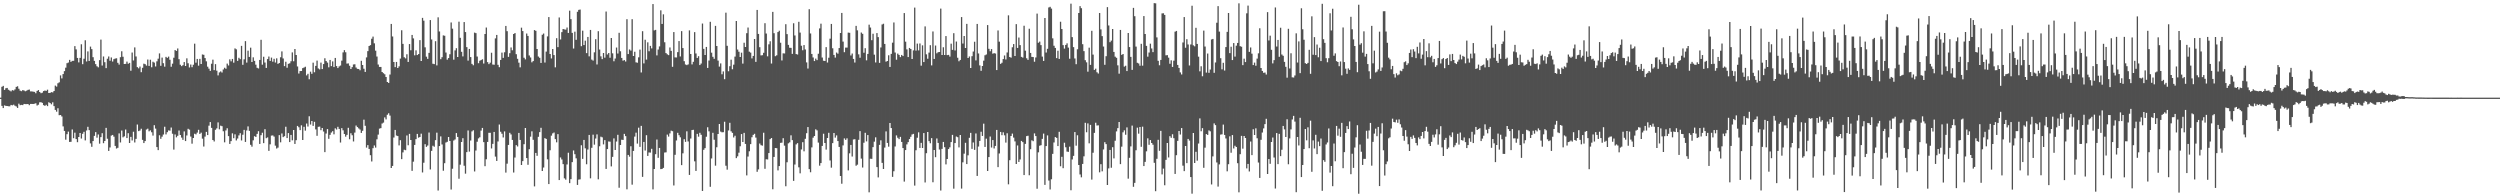 <svg xmlns="http://www.w3.org/2000/svg" width="1920" height="150"><path fill="#4f4f4f" d="M0 74.995h1v1H0zM1 66.655h1v14.674H1zM2 65.936h1v17.034H2zM3 69.065h1v11.891H3zM4 67.802h1v13.511H4zM5 67.536h1v13.857H5zM6 68.912h1v12.724H6zM7 69.548h1v12.108H7zM8 70.2h1v10.366H8zM9 69.205h1v11.71H9zM10 69.537h1v10.87H10zM11 68.635h1v12.573H11zM12 66.719h1v15.022H12zM13 66.232h1v16.654H13zM14 68.154h1v11.472H14zM15 69.651h1v11.135H15zM16 70.031h1v10.499H16zM17 69.147h1v11.616H17zM18 69.514h1v10.295H18zM19 70.111h1v9.847H19zM20 69.617h1v10.371H20zM21 69.038h1v10.81H21zM22 68.772h1v11.998H22zM23 70.205h1v9.604H23zM24 70.189h1v9.611H24zM25 70.409h1v9.442H25zM26 70.562h1v9.096H26zM27 71.647h1v7.638H27zM28 69.839h1v11.218H28zM29 69.193h1v11.257H29zM30 70.674h1v7.899H30zM31 71.576h1v6.919H31zM32 71.159h1v7.862H32zM33 69.914h1v10.847H33zM34 69.548h1v11.781H34zM35 69.804h1v10.7H35zM36 68.875h1v12.65H36zM37 71.402h1v7.13H37zM38 71.308h1v7.826H38zM39 70.747h1v9.359H39zM40 70.956h1v7.61H40zM41 69.884h1v11.646H41zM42 65.76h1v18.686H42zM43 66.52h1v19.224H43zM44 63.95h1v19.203H44zM45 63.256h1v25.242H45zM46 57.896h1v30.433H46zM47 60.189h1v29.245H47zM48 56.877h1v40.192H48zM49 54.625h1v45.935H49zM50 51.968h1v55.301H50zM51 48.548h1v54.523H51zM52 48.031h1v53.044H52zM53 45.998h1v62.992H53zM54 47.532h1v61.362H54zM55 46.738h1v52.694H55zM56 46.671h1v59.487H56zM57 35.433h1v66.445H57zM58 37.935h1v68.855H58zM59 44.497h1v64.731H59zM60 47.914h1v57.306H60zM61 44.444h1v57.677H61zM62 33.989h1v72.38H62zM63 49.283h1v53.484H63zM64 45.094h1v56.143H64zM65 30.949h1v76.862H65zM66 47.2h1v52.991H66zM67 39.491h1v57.883H67zM68 46.809h1v53.152H68zM69 35.797h1v74.358H69zM70 37.715h1v75.008H70zM71 43.952h1v64.369H71zM72 46.747h1v57.604H72zM73 49.267h1v52.188H73zM74 50.89h1v54.834H74zM75 51.718h1v51.561H75zM76 46.159h1v64.189H76zM77 30.405h1v74.932H77zM78 50.306h1v52.012H78zM79 43.35h1v66.615H79zM80 47.754h1v60.549H80zM81 52.334h1v45.857H81zM82 45.117h1v61.428H82zM83 43.364h1v72.536H83zM84 46.648h1v66.587H84zM85 44.147h1v59.982H85zM86 47.234h1v56.393H86zM87 45.406h1v59.547H87zM88 44.973h1v67.086H88zM89 44.737h1v69.35H89zM90 48.214h1v65.287H90zM91 49.633h1v52.824H91zM92 43.922h1v65.5H92zM93 39.361h1v60.897H93zM94 43.572h1v61.893H94zM95 49.159h1v55.521H95zM96 49.065h1v50.426H96zM97 47.294h1v58.739H97zM98 48.926h1v53.36H98zM99 48.296h1v61.524H99zM100 54.325h1v50.808H100zM101 40.37h1v67.519H101zM102 46.447h1v54.708H102zM103 36.378h1v73.053H103zM104 43.389h1v63.241H104zM105 51.574h1v44.086H105zM106 52.501h1v48.199H106zM107 51.109h1v49.137H107zM108 55.426h1v43.447H108zM109 52.096h1v55.322H109zM110 48.882h1v60.987H110zM111 49.322h1v59.002H111zM112 50.368h1v49.103H112zM113 45.724h1v53.078H113zM114 50.64h1v50.238H114zM115 45.895h1v54.207H115zM116 51.652h1v49.941H116zM117 47.388h1v56.729H117zM118 48.074h1v48.082H118zM119 51.025h1v47.761H119zM120 47.118h1v65.816H120zM121 45.058h1v70.22H121zM122 41.032h1v62.84H122zM123 50.542h1v56.079H123zM124 44.254h1v60.728H124zM125 48.562h1v54.736H125zM126 51.21h1v46.118H126zM127 43.673h1v59.57H127zM128 44.453h1v57.066H128zM129 43.494h1v56.644H129zM130 45.882h1v54.47H130zM131 51.231h1v46.715H131zM132 48.885h1v53.816H132zM133 44.325h1v70.579H133zM134 38.432h1v64.829H134zM135 39.125h1v66.351H135zM136 37.232h1v67.082H136zM137 45.442h1v54.832H137zM138 49.702h1v53.98H138zM139 50.793h1v54.873H139zM140 50.093h1v57.318H140zM141 47.692h1v53.248H141zM142 50.677h1v57.675H142zM143 44.813h1v59.201H143zM144 48.589h1v50.307H144zM145 51.819h1v47.755H145zM146 49.585h1v55.285H146zM147 51.595h1v58.762H147zM148 49.713h1v56.258H148zM149 33.543h1v69.146H149zM150 48.116h1v55.095H150zM151 45.275h1v56.541H151zM152 50.432h1v49.238H152zM153 45.227h1v57.622H153zM154 49.146h1v52.754H154zM155 41.814h1v64.658H155zM156 42.087h1v70.437H156zM157 44.57h1v60.323H157zM158 47.088h1v54.191H158zM159 51.221h1v52.534H159zM160 52.76h1v43.767H160zM161 54.401h1v39.348H161zM162 48.93h1v49.254H162zM163 45.85h1v61.655H163zM164 53.849h1v54.8H164zM165 49.237h1v50.446H165zM166 54.254h1v44.353H166zM167 57.884h1v36.118H167zM168 55.627h1v43.71H168zM169 54.842h1v41.657H169zM170 55.717h1v41.206H170zM171 53.357h1v47.441H171zM172 52.032h1v57.286H172zM173 52.771h1v47.418H173zM174 48.834h1v49.668H174zM175 50.29h1v54.239H175zM176 45.547h1v65.004H176zM177 47.097h1v61.289H177zM178 45.261h1v57.157H178zM179 48.152h1v57.961H179zM180 37.145h1v66.006H180zM181 37.905h1v69.954H181zM182 46.756h1v59.664H182zM183 44.373h1v59.602H183zM184 45.449h1v56.864H184zM185 35.202h1v72.66H185zM186 49.766h1v53.687H186zM187 45.57h1v54.147H187zM188 31.615h1v77.409H188zM189 48.054h1v52.138H189zM190 38.914h1v58.166H190zM191 43.739h1v56.759H191zM192 36.619h1v74.564H192zM193 47.621h1v65.015H193zM194 44.014h1v63.779H194zM195 46.74h1v57.867H195zM196 49.656h1v55.53H196zM197 52.05h1v50.753H197zM198 52.604h1v48.135H198zM199 46.035h1v64.482H199zM200 30.558h1v73.3H200zM201 49.647h1v52.303H201zM202 43.554h1v66.395H202zM203 48.038h1v51.186H203zM204 52.187h1v53.942H204zM205 45.36h1v60.181H205zM206 43.423h1v72.44H206zM207 46.788h1v64.065H207zM208 44.218h1v59.922H208zM209 47.356h1v56.656H209zM210 45.152h1v59.734H210zM211 48.022h1v63.852H211zM212 44.799h1v69.279H212zM213 49.045h1v64.335H213zM214 48.365h1v55.434H214zM215 43.957h1v65.363H215zM216 39.487h1v62.996H216zM217 44.916h1v60.378H217zM218 50.803h1v53.777H218zM219 47.39h1v49.959H219zM220 52.013h1v54.042H220zM221 49.022h1v53.152H221zM222 48.656h1v60.469H222zM223 47.07h1v56.535H223zM224 40.265h1v67.496H224zM225 47.044h1v52.792H225zM226 37.644h1v72.898H226zM227 42.261h1v65.42H227zM228 51.045h1v45.66H228zM229 56.463h1v41.277H229zM230 54.554h1v45.397H230zM231 54.506h1v41.751H231zM232 52.304h1v55.212H232zM233 51.858h1v45.523H233zM234 51.228h1v49.13H234zM235 57.896h1v36.986H235zM236 56.671h1v40.522H236zM237 60.894h1v28.421H237zM238 55.062h1v40.584H238zM239 56.667h1v36.251H239zM240 48.125h1v48.535H240zM241 55.49h1v38.043H241zM242 50.571h1v48.826H242zM243 46.529h1v57.743H243zM244 52.576h1v44.818H244zM245 53.302h1v43.914H245zM246 48.086h1v51.916H246zM247 53.032h1v45.274H247zM248 49.214h1v51.81H248zM249 44.76h1v72.074H249zM250 46.889h1v55.656H250zM251 48.061h1v51.08H251zM252 51.72h1v54.864H252zM253 46.028h1v57.537H253zM254 50.809h1v50.984H254zM255 47.157h1v53.626H255zM256 51.501h1v51.666H256zM257 44.483h1v54.06H257zM258 50.729h1v48.741H258zM259 52.277h1v45.081H259zM260 51.013h1v48.011H260zM261 50.356h1v59.098H261zM262 46.584h1v51.817H262zM263 40.237h1v59.865H263zM264 38.516h1v64.385H264zM265 40.121h1v64.823H265zM266 48.834h1v54.733H266zM267 48.708h1v49.455H267zM268 50.507h1v56.425H268zM269 53.011h1v49.345H269zM270 51.563h1v52.31H270zM271 49.484h1v59.181H271zM272 49.379h1v52.483H272zM273 51.851h1v44.555H273zM274 52.885h1v44.717H274zM275 52.991h1v45.633H275zM276 53.984h1v45.48H276zM277 46.674h1v55.429H277zM278 49.915h1v50.565H278zM279 52.764h1v39.128H279zM280 55.261h1v41.36H280zM281 44.092h1v69.245H281zM282 39.288h1v72.186H282zM283 35.31h1v79.066H283zM284 34.676h1v84.534H284zM285 29.723h1v94.283H285zM286 28.13h1v85.676H286zM287 33.254h1v78.466H287zM288 38.894h1v74.468H288zM289 43.414h1v63.612H289zM290 49.553h1v53.802H290zM291 51.414h1v47.343H291zM292 51.405h1v47.008H292zM293 55.291h1v39.563H293zM294 56.211h1v37.947H294zM295 57.026h1v33.154H295zM296 59.113h1v32.582H296zM297 62.965h1v25.127H297zM298 63.668h1v23.317H298zM299 57.266h1v31.499H299zM300 18.404h1v110.604H300zM301 28.006h1v99.437H301zM302 47.605h1v58.036H302zM303 51.553h1v48.233H303zM304 47.587h1v56.487H304zM305 52.201h1v52.31H305zM306 50.951h1v60.707H306zM307 44.998h1v62.683H307zM308 23.245h1v98.947H308zM309 33.687h1v83.339H309zM310 43.989h1v70.987H310zM311 44.829h1v70.522H311zM312 41.677h1v62.339H312zM313 47.559h1v63.983H313zM314 33.861h1v68.961H314zM315 38.599h1v68.92H315zM316 26.832h1v104.37H316zM317 29.512h1v94.665H317zM318 42.492h1v68.794H318zM319 38.679h1v68.169H319zM320 42.281h1v60.554H320zM321 41.512h1v64.209H321zM322 30.835h1v74.401H322zM323 46.861h1v55.789H323zM324 13.726h1v118.73H324zM325 15.88h1v109.109H325zM326 36.344h1v74.42H326zM327 43.529h1v69.284H327zM328 45.195h1v66.562H328zM329 40.604h1v61.179H329zM330 15.408h1v114.724H330zM331 30.297h1v85.587H331zM332 48.946h1v62.992H332zM333 49.255h1v63.456H333zM334 31.631h1v75.99H334zM335 50.249h1v51.646H335zM336 13.305h1v133.021H336zM337 24.177h1v87.981H337zM338 45.47h1v59.261H338zM339 43.911h1v67.047H339zM340 27.171h1v103.937H340zM341 27.427h1v97.915H341zM342 40.334h1v69.114H342zM343 45.827h1v63.092H343zM344 44.584h1v60.629H344zM345 41.682h1v66.608H345zM346 17.242h1v128.311H346zM347 22.039h1v107.556H347zM348 45.836h1v62.067H348zM349 38.688h1v68.444H349zM350 37.026h1v65.163H350zM351 43.792h1v61.387H351zM352 16.658h1v120.593H352zM353 29.013h1v97.448H353zM354 39.777h1v69.295H354zM355 43.316h1v62.802H355zM356 16.949h1v110.311H356zM357 24.609h1v108.75H357zM358 36.218h1v80.607H358zM359 46.541h1v53.637H359zM360 37.585h1v78.835H360zM361 43.81h1v64.134H361zM362 49.065h1v51.872H362zM363 50.114h1v49.938H363zM364 25.024h1v106.67H364zM365 25.443h1v90.167H365zM366 43.419h1v65.429H366zM367 48.532h1v57.75H367zM368 46.669h1v58.737H368zM369 46.129h1v54.17H369zM370 45.541h1v52.728H370zM371 48.811h1v60.359H371zM372 26.109h1v101.543H372zM373 21.146h1v101.186H373zM374 47.701h1v61.314H374zM375 49.23h1v52.744H375zM376 48.136h1v53.859H376zM377 40.501h1v73.532H377zM378 49.551h1v60.959H378zM379 49.736h1v51.607H379zM380 29.485h1v90.794H380zM381 26.839h1v96.759H381zM382 49.789h1v58.856H382zM383 51.611h1v44.015H383zM384 46.053h1v55.136H384zM385 40.382h1v62.344H385zM386 44.428h1v61.126H386zM387 40.141h1v60.751H387zM388 19.906h1v112.641H388zM389 23.948h1v101.737H389zM390 43.675h1v67.615H390zM391 40.858h1v61.119H391zM392 36.477h1v66.795H392zM393 38.615h1v68.878H393zM394 26.115h1v106.409H394zM395 25.388h1v95.571H395zM396 41.608h1v69.847H396zM397 45.154h1v67.315H397zM398 48.145h1v53.964H398zM399 51.686h1v55.763H399zM400 21.254h1v105.454H400zM401 23.868h1v99.881H401zM402 44.353h1v66.402H402zM403 45.637h1v52.653H403zM404 25.751h1v95.658H404zM405 27.587h1v98.968H405zM406 42.577h1v72.003H406zM407 44.154h1v60.797H407zM408 47.868h1v53.008H408zM409 46.9h1v60.467H409zM410 23.078h1v120.078H410zM411 23.655h1v93.788H411zM412 37.635h1v82.01H412zM413 43.433h1v61.637H413zM414 44.378h1v57.116H414zM415 48.312h1v49.851H415zM416 26.669h1v104.64H416zM417 25.742h1v102.923H417zM418 48.038h1v58.071H418zM419 39.613h1v67.111H419zM420 27.94h1v94.427H420zM421 13.108h1v128.27H421zM422 41.489h1v73.909H422zM423 44.916h1v59.254H423zM424 37.642h1v64.822H424zM425 42.284h1v59.483H425zM426 51.718h1v55.113H426zM427 29.347h1v79.988H427zM428 36.193h1v66.832H428zM429 13.426h1v124.88H429zM430 30.313h1v90.643H430zM431 24.653h1v97.819H431zM432 22.277h1v103.795H432zM433 22.602h1v114.349H433zM434 22.769h1v115.2H434zM435 21.151h1v105.138H435zM436 25.278h1v92.021H436zM437 8.189h1v132.474H437zM438 14.676h1v122.911H438zM439 25.257h1v99.277H439zM440 37.273h1v78.27H440zM441 24.316h1v94.104H441zM442 30.556h1v91.03H442zM443 9.087h1v132.962H443zM444 7.581h1v130.368H444zM445 7.32h1v130.405H445zM446 35.493h1v76.088H446zM447 23.568h1v98.45H447zM448 34.595h1v72.877H448zM449 31.219h1v82.685H449zM450 40.784h1v85.354H450zM451 28.377h1v86.473H451zM452 43.259h1v60.382H452zM453 22.984h1v113.985H453zM454 45.76h1v67.762H454zM455 46.518h1v56.915H455zM456 40.169h1v70.948H456zM457 30.098h1v76.306H457zM458 49.507h1v53.733H458zM459 23.964h1v113.761H459zM460 38.045h1v74.287H460zM461 43.245h1v61.717H461zM462 45.406h1v60.05H462zM463 40.7h1v70.222H463zM464 44.279h1v63.362H464zM465 8.878h1v120.858H465zM466 41.83h1v72.639H466zM467 40.688h1v67.94H467zM468 44.334h1v64.475H468zM469 29.194h1v98.592H469zM470 40.984h1v79.494H470zM471 47.058h1v59.213H471zM472 44.936h1v70.254H472zM473 36.523h1v72.19H473zM474 41.137h1v62.392H474zM475 25.195h1v118.986H475zM476 39.397h1v71.948H476zM477 44.469h1v62.845H477zM478 46.6h1v60.852H478zM479 46.127h1v56.693H479zM480 47.246h1v57.285H480zM481 14.733h1v130.694H481zM482 41.508h1v77.457H482zM483 37.994h1v82.321H483zM484 38.862h1v73.491H484zM485 14.767h1v127.068H485zM486 42.995h1v72.914H486zM487 39.713h1v65.2H487zM488 47.891h1v53.976H488zM489 48.157h1v62.11H489zM490 44.012h1v54.056H490zM491 38.079h1v74.71H491zM492 55.637h1v41.035H492zM493 23.957h1v111.875H493zM494 48.715h1v60.266H494zM495 30.494h1v85.093H495zM496 45.753h1v58.068H496zM497 32.49h1v87.281H497zM498 39.363h1v77.734H498zM499 35.211h1v81.984H499zM500 37.164h1v77.102H500zM501 3.108h1v142.364H501zM502 23.33h1v106.484H502zM503 22.957h1v95.491H503zM504 42.542h1v64.621H504zM505 38.045h1v83.124H505zM506 35.616h1v77.974H506zM507 7.926h1v121.948H507zM508 18.402h1v111.337H508zM509 11.012h1v117.899H509zM510 32.478h1v84.662H510zM511 40.773h1v76.203H511zM512 41.748h1v61.623H512zM513 42.352h1v62.573H513zM514 36.443h1v65.997H514zM515 39.043h1v61.309H515zM516 51.327h1v49.426H516zM517 24.63h1v117.789H517zM518 44.106h1v74.784H518zM519 44.119h1v63.758H519zM520 40.018h1v61.955H520zM521 31.515h1v72.314H521zM522 43.378h1v62.117H522zM523 23.9h1v102.93H523zM524 36.916h1v80.847H524zM525 46.976h1v59.952H525zM526 49.528h1v59.407H526zM527 50.002h1v50.858H527zM528 49.473h1v59.197H528zM529 23.348h1v110.98H529zM530 41.473h1v64.912H530zM531 49.452h1v50.426H531zM532 47.449h1v52.236H532zM533 24.678h1v99.229H533zM534 41.039h1v90.22H534zM535 44.497h1v58.318H535zM536 43.185h1v61.765H536zM537 49.979h1v52.003H537zM538 48.786h1v54.74H538zM539 18.052h1v128.611H539zM540 37.534h1v77.537H540zM541 42.229h1v71.54H541zM542 36.063h1v68.97H542zM543 52.171h1v45.592H543zM544 46.479h1v54.385H544zM545 16.766h1v126.716H545zM546 40.459h1v81.25H546zM547 43.636h1v58.375H547zM548 45.145h1v62.147H548zM549 19.858h1v107.377H549zM550 35.335h1v77.784H550zM551 46.555h1v56.356H551zM552 51.157h1v44.074H552zM553 48.711h1v52.358H553zM554 57.035h1v44.571H554zM555 54.819h1v46.697H555zM556 60.821h1v32.676H556zM557 9.711h1v117.564H557zM558 35.161h1v95.162H558zM559 54.746h1v45.427H559zM560 50.858h1v43.431H560zM561 45.845h1v55.001H561zM562 53.201h1v48.828H562zM563 49.656h1v55.894H563zM564 43.485h1v60.748H564zM565 16.136h1v105.308H565zM566 38.024h1v82.062H566zM567 39.718h1v77.535H567zM568 43.778h1v68.542H568zM569 40.469h1v62.513H569zM570 48.859h1v60.199H570zM571 32.833h1v69.228H571zM572 36.111h1v74.443H572zM573 25.518h1v109.183H573zM574 21.156h1v99.073H574zM575 39.702h1v76.48H575zM576 40.4h1v70.284H576zM577 44.827h1v60.586H577zM578 42.947h1v60.632H578zM579 29.94h1v72.822H579zM580 47.504h1v58.153H580zM581 7.645h1v124.285H581zM582 26.04h1v104.054H582zM583 36.255h1v73.992H583zM584 42.526h1v69.011H584zM585 42.389h1v69.471H585zM586 40.544h1v61.389H586zM587 17.839h1v111.81H587zM588 25.745h1v96.564H588zM589 43.282h1v79.197H589zM590 34.055h1v83.516H590zM591 31.705h1v75.166H591zM592 48.791h1v57.205H592zM593 9.126h1v136.205H593zM594 25.495h1v95.024H594zM595 43.185h1v70.46H595zM596 42.483h1v71.344H596zM597 24.628h1v106.23H597zM598 23.595h1v103.957H598zM599 32.819h1v76.915H599zM600 46.461h1v63.09H600zM601 40.963h1v65.17H601zM602 41.057h1v70.794H602zM603 18.569h1v124.459H603zM604 26.2h1v98.418H604zM605 34.46h1v75.608H605zM606 36.683h1v72.639H606zM607 36.754h1v67.203H607zM608 41.368h1v66.265H608zM609 17.85h1v121.074H609zM610 27.258h1v99.098H610zM611 41.544h1v69.332H611zM612 41.874h1v68.059H612zM613 16.759h1v111.73H613zM614 25.028h1v108.098H614zM615 35.11h1v79.689H615zM616 38.599h1v70.613H616zM617 34.6h1v81.604H617zM618 37.971h1v68.606H618zM619 47.914h1v54.392H619zM620 52.625h1v44.942H620zM621 7.084h1v122.794H621zM622 25.713h1v106.592H622zM623 41.414h1v71.795H623zM624 44.156h1v61.559H624zM625 46.898h1v57.549H625zM626 45.019h1v54.298H626zM627 46.181h1v53.971H627zM628 41.286h1v68.24H628zM629 21.831h1v105.406H629zM630 18.198h1v107.04H630zM631 44.181h1v67.92H631zM632 46.655h1v56.061H632zM633 46.827h1v63.008H633zM634 36.223h1v78.666H634zM635 48.01h1v57.961H635zM636 44.334h1v57.679H636zM637 29.675h1v93.584H637zM638 18.395h1v110.389H638zM639 37.079h1v72.829H639zM640 42.167h1v59.977H640zM641 44.227h1v61.46H641zM642 40.32h1v63.685H642zM643 41.196h1v67.148H643zM644 36.903h1v75.944H644zM645 25.323h1v109.865H645zM646 9.933h1v131.151H646zM647 31.952h1v79.695H647zM648 40.089h1v66.214H648zM649 36.541h1v70.897H649zM650 36.566h1v69.663H650zM651 25.051h1v105.795H651zM652 25.166h1v92.57H652zM653 42.577h1v68.743H653zM654 41.125h1v79.087H654zM655 45.284h1v61.84H655zM656 48.006h1v58.897H656zM657 19.844h1v107.455H657zM658 23.312h1v103.154H658zM659 41.739h1v65.617H659zM660 44.36h1v56.365H660zM661 24.987h1v96.818H661zM662 25.939h1v102.728H662zM663 40.512h1v69.126H663zM664 37.019h1v64.994H664zM665 46.346h1v62.264H665zM666 41.416h1v62.3H666zM667 18.97h1v128.76H667zM668 21.142h1v100.762H668zM669 30.867h1v91.124H669zM670 25.916h1v87.077H670zM671 41.963h1v66.855H671zM672 47.96h1v57.528H672zM673 25.388h1v102.944H673zM674 28.505h1v107.714H674zM675 48.283h1v62.994H675zM676 36.475h1v71.311H676zM677 18.764h1v106.294H677zM678 18.219h1v111.566H678zM679 33.765h1v79.57H679zM680 47.365h1v53.575H680zM681 46.827h1v62.948H681zM682 42.453h1v70.176H682zM683 51.382h1v43.074H683zM684 41.375h1v56.963H684zM685 32.744h1v103.097H685zM686 17.251h1v114.292H686zM687 40.343h1v72.161H687zM688 45.9h1v58.066H688zM689 41.18h1v64.587H689zM690 42.176h1v64.656H690zM691 43.877h1v61.259H691zM692 42.201h1v66.825H692zM693 43.037h1v70.691H693zM694 10.014h1v129.444H694zM695 31.986h1v83.255H695zM696 37.949h1v72.937H696zM697 43.824h1v65.319H697zM698 36.816h1v69.977H698zM699 37.619h1v67.425H699zM700 45.337h1v57.908H700zM701 38.695h1v64.127H701zM702 5.859h1v136.679H702zM703 38.864h1v76.526H703zM704 33.497h1v72.264H704zM705 38.683h1v62.968H705zM706 33.389h1v80.229H706zM707 50.434h1v59.286H707zM708 34.829h1v78.817H708zM709 47.674h1v54.498H709zM710 20.258h1v119.897H710zM711 41.737h1v75.926H711zM712 45.113h1v56.278H712zM713 40.375h1v68.018H713zM714 34.731h1v75.285H714zM715 50.244h1v55.821H715zM716 24.14h1v115.846H716zM717 45.266h1v69.911H717zM718 34.978h1v85.731H718zM719 40.945h1v65.383H719zM720 40.082h1v69.693H720zM721 39.96h1v74.868H721zM722 6.587h1v139.764H722zM723 42.229h1v72.078H723zM724 36.319h1v72.685H724zM725 42.24h1v70.822H725zM726 27.706h1v98.547H726zM727 42.359h1v79.737H727zM728 42.135h1v72.328H728zM729 43.472h1v69.689H729zM730 33.522h1v75.589H730zM731 38.319h1v65.253H731zM732 25.511h1v119.407H732zM733 38.775h1v71.078H733zM734 31.888h1v72.966H734zM735 44.35h1v61.025H735zM736 47.065h1v66.116H736zM737 46.026h1v57.649H737zM738 13.117h1v131.708H738zM739 33.451h1v91.222H739zM740 27.64h1v90.387H740zM741 36.85h1v72.827H741zM742 18.349h1v107.67H742zM743 44.561h1v74.747H743zM744 43.382h1v62.456H744zM745 52.222h1v49.838H745zM746 43.165h1v71.156H746zM747 39.569h1v69.863H747zM748 32.043h1v83.03H748zM749 46.387h1v56.125H749zM750 18.398h1v116.716H750zM751 41.045h1v71.511H751zM752 50.205h1v58.034H752zM753 54.353h1v46.841H753zM754 50.681h1v53.738H754zM755 46.575h1v48.386H755zM756 42.446h1v70.387H756zM757 41.808h1v64.685H757zM758 19.226h1v112.101H758zM759 37.466h1v83.143H759zM760 39.397h1v65.479H760zM761 37.699h1v75.585H761zM762 41.228h1v66.356H762zM763 40.803h1v73.22H763zM764 41.119h1v70.964H764zM765 53.806h1v45.965H765zM766 23.38h1v104.983H766zM767 32.016h1v85.859H767zM768 49.063h1v52.268H768zM769 48.182h1v55.644H769zM770 45.369h1v56.255H770zM771 42.572h1v61.382H771zM772 45.676h1v63.827H772zM773 40.299h1v62.039H773zM774 11.781h1v129.792H774zM775 43.753h1v79.272H775zM776 44.27h1v60.165H776zM777 36.296h1v66.331H777zM778 33.836h1v71.847H778zM779 43h1v65.599H779zM780 18.51h1v107.464H780zM781 36.806h1v74.912H781zM782 28.851h1v95.523H782zM783 34.682h1v87.775H783zM784 43.689h1v64.53H784zM785 44.245h1v64.937H785zM786 19.78h1v114.69H786zM787 38.901h1v71.57H787zM788 44.753h1v59.792H788zM789 45.955h1v58.295H789zM790 22.06h1v112.545H790zM791 40.636h1v73.941H791zM792 43.666h1v64.127H792zM793 43.822h1v64.633H793zM794 47.422h1v55.038H794zM795 44.156h1v60.327H795zM796 10.437h1v134.5H796zM797 32.824h1v84.184H797zM798 31.97h1v79.959H798zM799 34.685h1v76.841H799zM800 43.46h1v63.17H800zM801 46.793h1v55.809H801zM802 13.827h1v128.171H802zM803 40.356h1v71.808H803zM804 37.475h1v66.53H804zM805 5.724h1v132.923H805zM806 5.241h1v140.286H806zM807 6.587h1v131.103H807zM808 29.453h1v88.707H808zM809 35.133h1v74.262H809zM810 36.795h1v68.48H810zM811 44.648h1v61.211H811zM812 38.96h1v73.218H812zM813 45.241h1v55.974H813zM814 16.692h1v110.986H814zM815 22.277h1v98.13H815zM816 34.68h1v94.5H816zM817 37.303h1v72.341H817zM818 34.488h1v78.608H818zM819 33.284h1v83.154H819zM820 36.566h1v80.057H820zM821 45.11h1v67.505H821zM822 2.799h1v143.307H822zM823 28.507h1v93.951H823zM824 36.184h1v83.546H824zM825 44.925h1v56.5H825zM826 49.317h1v62.532H826zM827 37.816h1v66.061H827zM828 9.959h1v116.738H828zM829 4.726h1v129.286H829zM830 6.297h1v129.869H830zM831 33.941h1v91.962H831zM832 39.274h1v80.806H832zM833 46.209h1v48.077H833zM834 47.878h1v53.715H834zM835 55.051h1v39.732H835zM836 36.591h1v73.495H836zM837 49.793h1v46.107H837zM838 23.673h1v114.248H838zM839 41.913h1v75.4H839zM840 53.691h1v48.35H840zM841 52.737h1v41.529H841zM842 55.515h1v40.877H842zM843 56.481h1v39.76H843zM844 9.993h1v122.355H844zM845 22.586h1v103.529H845zM846 27.754h1v103.82H846zM847 35.733h1v79.032H847zM848 49.782h1v59.428H848zM849 43.149h1v67.533H849zM850 5.457h1v136.608H850zM851 19.542h1v109.767H851zM852 32.426h1v82.719H852zM853 31.174h1v97.643H853zM854 22.25h1v90.796H854zM855 39.887h1v81.753H855zM856 43.522h1v64.539H856zM857 44.396h1v56.532H857zM858 50.18h1v48.212H858zM859 56.602h1v37.077H859zM860 23h1v103.03H860zM861 42.128h1v70.52H861zM862 41.457h1v60.149H862zM863 51.151h1v48.927H863zM864 50.471h1v53.012H864zM865 54.563h1v43.296H865zM866 25.349h1v111.879H866zM867 36.17h1v85.001H867zM868 43.652h1v68.805H868zM869 53.677h1v42.776H869zM870 6.045h1v137.423H870zM871 12.451h1v127.972H871zM872 35.802h1v79.602H872zM873 48.23h1v49.821H873zM874 48.736h1v53.905H874zM875 50.466h1v47.047H875zM876 33.618h1v79.123H876zM877 50.439h1v46.855H877zM878 12.346h1v115.175H878zM879 26.106h1v98.185H879zM880 35.211h1v81.028H880zM881 43.545h1v62.689H881zM882 40.322h1v70.872H882zM883 33.552h1v74.042H883zM884 37.214h1v72.593H884zM885 40.02h1v71.117H885zM886 2.396h1v122.616H886zM887 2.557h1v144.26H887zM888 28.711h1v93.239H888zM889 46.717h1v60.639H889zM890 50.105h1v65.729H890zM891 46.019h1v54.504H891zM892 10.302h1v123.655H892zM893 10.201h1v119.309H893zM894 11.483h1v130.813H894zM895 42.499h1v80.275H895zM896 42.345h1v67.485H896zM897 44.309h1v76.633H897zM898 48.942h1v55.647H898zM899 46.31h1v59.506H899zM900 51.4h1v51.719H900zM901 46.575h1v59.581H901zM902 24.3h1v109.256H902zM903 23.744h1v95.427H903zM904 49.892h1v58.272H904zM905 52.148h1v48.48H905zM906 55.627h1v47.686H906zM907 57.186h1v41.193H907zM908 32.588h1v94.626H908zM909 13.099h1v118.318H909zM910 36.685h1v75.461H910zM911 30.112h1v95.173H911zM912 34.167h1v72.547H912zM913 50.301h1v57.677H913zM914 34.133h1v101.866H914zM915 4.388h1v144.372H915zM916 34.829h1v67.317H916zM917 35.596h1v89.6H917zM918 21.355h1v95.214H918zM919 33.755h1v89.648H919zM920 43.501h1v66.741H920zM921 54.792h1v36.146H921zM922 50.899h1v49.899H922zM923 58.562h1v39.867H923zM924 23.499h1v105.372H924zM925 35.719h1v77.665H925zM926 55.769h1v47.178H926zM927 41.123h1v62.488H927zM928 55.907h1v44.239H928zM929 53.396h1v47.455H929zM930 30.299h1v111.383H930zM931 29.926h1v90.206H931zM932 55.914h1v38.876H932zM933 47.997h1v48.112H933zM934 17.464h1v107.317H934zM935 4.713h1v138.597H935zM936 24.282h1v101.996H936zM937 44.696h1v58.668H937zM938 53.27h1v49.906H938zM939 48.216h1v47.455H939zM940 54.179h1v49.471H940zM941 36.152h1v70.172H941zM942 24.488h1v107.086H942zM943 10.007h1v116.081H943zM944 40.83h1v63.85H944zM945 35.912h1v81.41H945zM946 46.115h1v57.636H946zM947 33.069h1v80.943H947zM948 43.485h1v68.418H948zM949 35.056h1v77.828H949zM950 32.973h1v92.371H950zM951 2.57h1v145.134H951zM952 35.468h1v82.969H952zM953 35.905h1v68.457H953zM954 50.029h1v64.145H954zM955 45.074h1v59.368H955zM956 47.681h1v58.295H956zM957 10.247h1v119.103H957zM958 4.292h1v121.595H958zM959 39.855h1v91.806H959zM960 36.472h1v72.234H960zM961 41.24h1v77.901H961zM962 49.967h1v49.306H962zM963 48.083h1v55.599H963zM964 50.5h1v48.048H964zM965 45.028h1v61.142H965zM966 40.972h1v83.871H966zM967 21.689h1v114.988H967zM968 52.208h1v55.15H968zM969 54.501h1v47.269H969zM970 55.934h1v42.692H970zM971 55.73h1v39.615H971zM972 57.23h1v34.003H972zM973 9.309h1v124.312H973zM974 31.064h1v91.11H974zM975 27.39h1v98.407H975zM976 38.255h1v70.824H976zM977 48.708h1v56.903H977zM978 46.179h1v74.827H978zM979 5.745h1v139.066H979zM980 35.756h1v66.454H980zM981 30.675h1v95.37H981zM982 43.648h1v59.153H982zM983 21.313h1v98.608H983zM984 41.872h1v73.115H984zM985 42.849h1v53.891H985zM986 47.527h1v51.87H986zM987 51.306h1v53.903H987zM988 59.665h1v31.93H988zM989 22.131h1v104.031H989zM990 52.57h1v53.733H990zM991 40.885h1v58.519H991zM992 59.372h1v32.353H992zM993 59.562h1v29.448H993zM994 57.962h1v35.434H994zM995 25.623h1v121.969H995zM996 48.033h1v57.164H996zM997 31.789h1v79.922H997zM998 56.149h1v34.324H998zM999 6.365h1v129.641H999zM1000 22.456h1v104.262H1000zM1001 30.496h1v84.012H1001zM1002 48.537h1v50.536H1002zM1003 49.152h1v58.645H1003zM1004 48.296h1v49.517H1004zM1005 38.232h1v75.567H1005zM1006 56.667h1v36.022H1006zM1007 12.524h1v119.4H1007zM1008 42.032h1v65.807H1008zM1009 28.498h1v85.521H1009zM1010 42.29h1v61.245H1010zM1011 34.202h1v84.163H1011zM1012 43.968h1v64.761H1012zM1013 36.637h1v75.603H1013zM1014 46.907h1v59.471H1014zM1015 2.934h1v143.584H1015zM1016 30.098h1v92.879H1016zM1017 32.943h1v91.312H1017zM1018 44.678h1v66.246H1018zM1019 47.82h1v61.575H1019zM1020 44.712h1v53.93H1020zM1021 10.174h1v122.38H1021zM1022 23.399h1v104.102H1022zM1023 6.693h1v136.285H1023zM1024 42.81h1v67.443H1024zM1025 41.004h1v82.873H1025zM1026 46.955h1v49.741H1026zM1027 47.594h1v56.622H1027zM1028 50.864h1v47.942H1028zM1029 47.23h1v57.855H1029zM1030 57.866h1v36.48H1030zM1031 21.103h1v108.075H1031zM1032 47.646h1v69.217H1032zM1033 52.741h1v49.336H1033zM1034 56.687h1v40.176H1034zM1035 52.547h1v46.59H1035zM1036 53.645h1v39.638H1036zM1037 12.927h1v120.867H1037zM1038 22.467h1v95.596H1038zM1039 30.26h1v98.684H1039zM1040 35.337h1v77.988H1040zM1041 47.543h1v57.949H1041zM1042 55.442h1v40.716H1042zM1043 3.655h1v145.148H1043zM1044 34.305h1v76.709H1044zM1045 33.154h1v83.39H1045zM1046 40.448h1v86.201H1046zM1047 24.069h1v97.938H1047zM1048 43.481h1v78.503H1048zM1049 41.354h1v59.075H1049zM1050 49.182h1v57.306H1050zM1051 54.733h1v45.448H1051zM1052 60.535h1v33.871H1052zM1053 19.876h1v107.34H1053zM1054 48.64h1v60.298H1054zM1055 38.919h1v63.667H1055zM1056 55.63h1v43.163H1056zM1057 55.003h1v49.618H1057zM1058 53.286h1v44.216H1058zM1059 24.346h1v118.545H1059zM1060 54.494h1v48.039H1060zM1061 51.803h1v42.852H1061zM1062 8.649h1v106.745H1062zM1063 8.597h1v126.187H1063zM1064 24.195h1v101.902H1064zM1065 32.847h1v91.138H1065zM1066 44.3h1v61.95H1066zM1067 45.625h1v59.821H1067zM1068 53.215h1v45.512H1068zM1069 50.617h1v40.503H1069zM1070 56.921h1v36.757H1070zM1071 59.537h1v34.443H1071zM1072 56.319h1v35.594H1072zM1073 57.784h1v36.546H1073zM1074 57.156h1v34.536H1074zM1075 54.238h1v41.192H1075zM1076 54.657h1v43.273H1076zM1077 52.863h1v51.602H1077zM1078 47.781h1v60.295H1078zM1079 47.097h1v52.829H1079zM1080 49.976h1v54.958H1080zM1081 48.635h1v62.143H1081zM1082 40.629h1v75.351H1082zM1083 38.017h1v67.121H1083zM1084 43.888h1v62.776H1084zM1085 37.804h1v66.159H1085zM1086 39.56h1v66.299H1086zM1087 44.623h1v65.207H1087zM1088 35.96h1v75.715H1088zM1089 41.009h1v64.5H1089zM1090 32.602h1v74.278H1090zM1091 45.087h1v59.311H1091zM1092 41.933h1v59.446H1092zM1093 29.958h1v76.349H1093zM1094 50.194h1v50.49H1094zM1095 39.26h1v58.13H1095zM1096 43.913h1v57.226H1096zM1097 33.261h1v77.21H1097zM1098 44.039h1v68.087H1098zM1099 42.856h1v66.079H1099zM1100 47.834h1v55.635H1100zM1101 45.238h1v60.327H1101zM1102 51.343h1v51.886H1102zM1103 50.109h1v49.174H1103zM1104 44.609h1v66.503H1104zM1105 31.421h1v71.723H1105zM1106 48.763h1v48.148H1106zM1107 45.392h1v67.794H1107zM1108 44.591h1v75.228H1108zM1109 52.375h1v55.026H1109zM1110 45.293h1v60.595H1110zM1111 44.552h1v69.925H1111zM1112 49.894h1v63.413H1112zM1113 41.766h1v62.282H1113zM1114 46.932h1v58.375H1114zM1115 41.396h1v60.297H1115zM1116 46.092h1v66.94H1116zM1117 48.459h1v63.168H1117zM1118 49.216h1v60.462H1118zM1119 47.358h1v55.379H1119zM1120 45.783h1v65.264H1120zM1121 41.915h1v59.892H1121zM1122 45.621h1v61.946H1122zM1123 42.918h1v65.079H1123zM1124 43.643h1v61.948H1124zM1125 48.621h1v60.515H1125zM1126 31.187h1v82.552H1126zM1127 44.962h1v66.446H1127zM1128 48.074h1v58.091H1128zM1129 41.192h1v67.713H1129zM1130 44.788h1v56.438H1130zM1131 33.092h1v76.8H1131zM1132 41h1v62.332H1132zM1133 52.961h1v44.502H1133zM1134 52.478h1v47.37H1134zM1135 49.612h1v49.528H1135zM1136 53.835h1v44.607H1136zM1137 50.729h1v57.611H1137zM1138 50.084h1v56.384H1138zM1139 49.487h1v54.74H1139zM1140 51.759h1v43.706H1140zM1141 44.769h1v54.873H1141zM1142 46.321h1v56.097H1142zM1143 51.492h1v47.471H1143zM1144 44.902h1v52.582H1144zM1145 19.595h1v93.9H1145zM1146 36.63h1v70.101H1146zM1147 44.318h1v65.768H1147zM1148 33.911h1v90.63H1148zM1149 46.747h1v64.624H1149zM1150 48.276h1v54.331H1150zM1151 41.35h1v73.534H1151zM1152 45.145h1v58.309H1152zM1153 33.739h1v73.241H1153zM1154 31.902h1v86.26H1154zM1155 23.511h1v94.701H1155zM1156 45.213h1v59.739H1156zM1157 44.302h1v52.46H1157zM1158 50.489h1v48.618H1158zM1159 49.775h1v50.906H1159zM1160 49.594h1v65.697H1160zM1161 49.079h1v50.034H1161zM1162 39.59h1v66.688H1162zM1163 34.481h1v71.749H1163zM1164 40.123h1v69.48H1164zM1165 44.332h1v62.184H1165zM1166 49.917h1v50.153H1166zM1167 41.991h1v69.398H1167zM1168 47.825h1v73.413H1168zM1169 47.994h1v54.882H1169zM1170 50.478h1v59.65H1170zM1171 49.743h1v57.91H1171zM1172 49.262h1v50.405H1172zM1173 45.921h1v54.202H1173zM1174 47.401h1v53.406H1174zM1175 50.498h1v55.473H1175zM1176 44.172h1v59.451H1176zM1177 37.825h1v62.579H1177zM1178 48.94h1v53.724H1178zM1179 49.182h1v50.794H1179zM1180 48.653h1v52.261H1180zM1181 53.332h1v45.26H1181zM1182 49.473h1v50.52H1182zM1183 42.831h1v65.159H1183zM1184 41.947h1v70.694H1184zM1185 46.433h1v56.727H1185zM1186 43.144h1v56.006H1186zM1187 48.907h1v51.17H1187zM1188 43.881h1v63.117H1188zM1189 41.673h1v66.738H1189zM1190 39.13h1v68.682H1190zM1191 42.799h1v73.143H1191zM1192 45.74h1v59.258H1192zM1193 49.5h1v49.563H1193zM1194 56.053h1v39.682H1194zM1195 56.644h1v36.196H1195zM1196 52.508h1v49.174H1196zM1197 53.27h1v48.972H1197zM1198 56.827h1v39.19H1198zM1199 51.981h1v44.536H1199zM1200 52.966h1v60.176H1200zM1201 50.986h1v53.005H1201zM1202 51.757h1v53.024H1202zM1203 48.177h1v63.568H1203zM1204 41.867h1v67.24H1204zM1205 43.52h1v65.242H1205zM1206 44.415h1v63.495H1206zM1207 43.499h1v65.242H1207zM1208 37.159h1v64.358H1208zM1209 34.227h1v73.305H1209zM1210 45.197h1v62.916H1210zM1211 42.435h1v63.552H1211zM1212 42.064h1v57.942H1212zM1213 38.335h1v69.071H1213zM1214 44.183h1v66.64H1214zM1215 42.78h1v60.948H1215zM1216 30.979h1v79.322H1216zM1217 47.253h1v53.902H1217zM1218 39.484h1v61.128H1218zM1219 43.689h1v62.408H1219zM1220 20.224h1v109.725H1220zM1221 42.977h1v69.632H1221zM1222 45.593h1v63.992H1222zM1223 45.115h1v58.146H1223zM1224 46.612h1v62.09H1224zM1225 52.24h1v49.247H1225zM1226 50.292h1v53.335H1226zM1227 46.479h1v60.236H1227zM1228 32.32h1v68.842H1228zM1229 47.724h1v58.331H1229zM1230 39.523h1v70.119H1230zM1231 51.817h1v45.871H1231zM1232 47.564h1v61.328H1232zM1233 45.703h1v62.44H1233zM1234 42.991h1v69.886H1234zM1235 45.323h1v60.343H1235zM1236 42.467h1v62.513H1236zM1237 40.771h1v64.033H1237zM1238 40.137h1v68.723H1238zM1239 43.243h1v63.161H1239zM1240 40.384h1v71.399H1240zM1241 46.799h1v64.081H1241zM1242 41.528h1v70.252H1242zM1243 36.914h1v80.08H1243zM1244 34.428h1v78.945H1244zM1245 30.309h1v82.332H1245zM1246 44.467h1v56.69H1246zM1247 44.63h1v61.204H1247zM1248 50.066h1v57.199H1248zM1249 47.001h1v53.6H1249zM1250 43.394h1v68.524H1250zM1251 47.829h1v53.259H1251zM1252 34.19h1v73.037H1252zM1253 37.436h1v71.243H1253zM1254 37.07h1v75.805H1254zM1255 35.699h1v68.439H1255zM1256 49.809h1v50.474H1256zM1257 54.527h1v45.184H1257zM1258 51.32h1v46.374H1258zM1259 53.174h1v44.848H1259zM1260 49.086h1v57.672H1260zM1261 54.504h1v47.208H1261zM1262 52.84h1v47.521H1262zM1263 59.216h1v37.519H1263zM1264 56.667h1v43.594H1264zM1265 55.911h1v38.022H1265zM1266 54.529h1v43.442H1266zM1267 55.678h1v40.371H1267zM1268 49.109h1v48.155H1268zM1269 52.689h1v42.268H1269zM1270 51.693h1v45.649H1270zM1271 44.222h1v57.766H1271zM1272 43.987h1v69.68H1272zM1273 52.833h1v44.708H1273zM1274 45.765h1v64.429H1274zM1275 47.543h1v51.057H1275zM1276 49.322h1v55.445H1276zM1277 36.31h1v80.412H1277zM1278 44.469h1v60.128H1278zM1279 49.031h1v50.291H1279zM1280 51.441h1v53.063H1280zM1281 44.778h1v58H1281zM1282 50.191h1v48.247H1282zM1283 48.244h1v52.955H1283zM1284 47.878h1v57.581H1284zM1285 43.259h1v57.775H1285zM1286 49.935h1v51.426H1286zM1287 52.654h1v45.869H1287zM1288 48.157h1v53.307H1288zM1289 46.873h1v72.124H1289zM1290 46.23h1v53.397H1290zM1291 42.783h1v60.101H1291zM1292 37.221h1v65.74H1292zM1293 44.204h1v61.675H1293zM1294 39.651h1v70.126H1294zM1295 37.109h1v82.877H1295zM1296 35.337h1v86.658H1296zM1297 54.316h1v47.981H1297zM1298 48.976h1v54.582H1298zM1299 47.511h1v60.591H1299zM1300 48.823h1v53.374H1300zM1301 49.69h1v48.331H1301zM1302 49.837h1v52.749H1302zM1303 47.873h1v58.116H1303zM1304 49.129h1v56.278H1304zM1305 38.782h1v59.579H1305zM1306 45.252h1v59.547H1306zM1307 42.313h1v59.728H1307zM1308 52.869h1v45.155H1308zM1309 47.39h1v53.25H1309zM1310 46.763h1v57.716H1310zM1311 52.37h1v49.691H1311zM1312 22.49h1v104.944H1312zM1313 28.123h1v88.009H1313zM1314 49.198h1v52.792H1314zM1315 37.722h1v67.793H1315zM1316 48.994h1v50.886H1316zM1317 54.323h1v48.077H1317zM1318 52.313h1v47.494H1318zM1319 43.748h1v69.728H1319zM1320 46.818h1v69.453H1320zM1321 38.976h1v82.751H1321zM1322 33.46h1v78.942H1322zM1323 52.061h1v50.593H1323zM1324 51.093h1v53.459H1324zM1325 51.89h1v50.524H1325zM1326 54.391h1v45.525H1326zM1327 58.61h1v31.868H1327zM1328 16.921h1v123.097H1328zM1329 36.211h1v75.866H1329zM1330 54.387h1v41.261H1330zM1331 58.25h1v33.182H1331zM1332 54.735h1v37.514H1332zM1333 62.634h1v25.981H1333zM1334 49.768h1v49.041H1334zM1335 44.099h1v61.55H1335zM1336 22.199h1v115.969H1336zM1337 41.787h1v74.283H1337zM1338 55.721h1v39.968H1338zM1339 59.001h1v30.261H1339zM1340 52.146h1v43.811H1340zM1341 61.791h1v28.721H1341zM1342 58.575h1v32.424H1342zM1343 61.553h1v24.314H1343zM1344 19.945h1v117.945H1344zM1345 45.701h1v66.471H1345zM1346 55.927h1v37.761H1346zM1347 58.472h1v33.461H1347zM1348 61.356h1v30.24H1348zM1349 63.38h1v26.052H1349zM1350 53.991h1v47.764H1350zM1351 62.26h1v36.929H1351zM1352 21.957h1v124.303H1352zM1353 48.143h1v64.656H1353zM1354 57.713h1v41.797H1354zM1355 52.723h1v39.341H1355zM1356 46.101h1v67.075H1356zM1357 51.471h1v41.433H1357zM1358 32.156h1v99.68H1358zM1359 40.237h1v76.091H1359zM1360 33.975h1v87.519H1360zM1361 52.46h1v48.677H1361zM1362 62.116h1v26.88H1362zM1363 60.683h1v31.957H1363zM1364 22.474h1v118.183H1364zM1365 42.831h1v73.072H1365zM1366 56.632h1v38.391H1366zM1367 57.225h1v36.53H1367zM1368 29.443h1v90.133H1368zM1369 44.804h1v68.432H1369zM1370 57.333h1v38.965H1370zM1371 53.469h1v42.834H1371zM1372 56.213h1v42.255H1372zM1373 60.477h1v30.401H1373zM1374 27.61h1v109.671H1374zM1375 40.091h1v73.099H1375zM1376 48.374h1v61.454H1376zM1377 52.043h1v42.06H1377zM1378 55.609h1v34.374H1378zM1379 54.776h1v33.504H1379zM1380 22.009h1v124.248H1380zM1381 41.025h1v72.829H1381zM1382 43.803h1v57.157H1382zM1383 52.249h1v41.657H1383zM1384 13.518h1v107.564H1384zM1385 31.371h1v88.608H1385zM1386 56.541h1v37.782H1386zM1387 37.981h1v78.178H1387zM1388 38.313h1v69.783H1388zM1389 59.351h1v31.318H1389zM1390 54.934h1v36.322H1390zM1391 49.509h1v41.229H1391zM1392 24.195h1v112.236H1392zM1393 32.144h1v87.871H1393zM1394 50.056h1v53.042H1394zM1395 59.61h1v31.025H1395zM1396 55.472h1v38.856H1396zM1397 62.75h1v26.864H1397zM1398 50.324h1v43.113H1398zM1399 56.998h1v35.333H1399zM1400 24.234h1v110.549H1400zM1401 28.638h1v87.471H1401zM1402 51.441h1v47.171H1402zM1403 57.82h1v35.578H1403zM1404 53.725h1v41.68H1404zM1405 55.158h1v36.361H1405zM1406 56.401h1v37.581H1406zM1407 55.946h1v33.914H1407zM1408 22.483h1v111.692H1408zM1409 26.994h1v93.74H1409zM1410 44.263h1v60.307H1410zM1411 32.696h1v72.634H1411zM1412 46.486h1v57.956H1412zM1413 54.588h1v48.332H1413zM1414 48.255h1v57.993H1414zM1415 53.24h1v42.639H1415zM1416 18.812h1v128.677H1416zM1417 26.958h1v92.213H1417zM1418 51.986h1v50.188H1418zM1419 59.177h1v30.732H1419zM1420 46.687h1v56.194H1420zM1421 57.486h1v37.42H1421zM1422 28.075h1v106.78H1422zM1423 28.061h1v100.405H1423zM1424 36.804h1v83.289H1424zM1425 48.56h1v54.118H1425zM1426 54.478h1v38.137H1426zM1427 59.296h1v29.192H1427zM1428 28.011h1v107.341H1428zM1429 36.168h1v75.244H1429zM1430 52.84h1v44.198H1430zM1431 57.772h1v35.326H1431zM1432 31.929h1v88.698H1432zM1433 37.878h1v80.302H1433zM1434 58.198h1v36.217H1434zM1435 58.111h1v36.553H1435zM1436 59.138h1v36.883H1436zM1437 62.141h1v27.867H1437zM1438 30.091h1v107.405H1438zM1439 29.084h1v88.537H1439zM1440 47.385h1v65.894H1440zM1441 46.145h1v51.012H1441zM1442 53.732h1v40.973H1442zM1443 62.441h1v30.364H1443zM1444 28.072h1v114.363H1444zM1445 30.164h1v91.806H1445zM1446 54.421h1v46.233H1446zM1447 46.811h1v52.165H1447zM1448 15.582h1v101.753H1448zM1449 10.966h1v110H1449zM1450 52.441h1v53.04H1450zM1451 60.425h1v32.14H1451zM1452 59.086h1v39.952H1452zM1453 59.676h1v31.394H1453zM1454 62.769h1v28.21H1454zM1455 52.457h1v37.201H1455zM1456 20.54h1v110.121H1456zM1457 21.018h1v123.388H1457zM1458 49.64h1v55.759H1458zM1459 58.468h1v36.207H1459zM1460 57.887h1v36.283H1460zM1461 57.44h1v34.285H1461zM1462 40.537h1v73.04H1462zM1463 34.946h1v86.308H1463zM1464 27.404h1v104.949H1464zM1465 27.118h1v87.423H1465zM1466 55.476h1v45.015H1466zM1467 55.225h1v38.846H1467zM1468 59.589h1v32.218H1468zM1469 57.198h1v34.424H1469zM1470 60.926h1v30.815H1470zM1471 58.603h1v34.161H1471zM1472 31.595h1v99.856H1472zM1473 14.159h1v104.506H1473zM1474 47.63h1v61.545H1474zM1475 57.729h1v36.464H1475zM1476 58.168h1v31.156H1476zM1477 61.464h1v31.776H1477zM1478 54.33h1v40.513H1478zM1479 43.185h1v67.054H1479zM1480 18.86h1v126.02H1480zM1481 12.346h1v107.251H1481zM1482 49.075h1v62.848H1482zM1483 51.022h1v47.299H1483zM1484 52.913h1v48.109H1484zM1485 56.264h1v35.608H1485zM1486 29.725h1v96.171H1486zM1487 27.578h1v91.646H1487zM1488 42.03h1v72.39H1488zM1489 24.944h1v93.145H1489zM1490 30.192h1v83.25H1490zM1491 57.278h1v38.244H1491zM1492 32.792h1v107.391H1492zM1493 25.362h1v93.291H1493zM1494 51.057h1v52.541H1494zM1495 54.554h1v40.375H1495zM1496 40.331h1v81.689H1496zM1497 30.08h1v83.463H1497zM1498 56.394h1v42.055H1498zM1499 52.398h1v43.637H1499zM1500 59.381h1v32.204H1500zM1501 59.761h1v36.491H1501zM1502 31.682h1v112.779H1502zM1503 28.706h1v89.471H1503zM1504 47.605h1v60.254H1504zM1505 43.593h1v63.953H1505zM1506 57.532h1v34.207H1506zM1507 60.947h1v30.114H1507zM1508 31.904h1v108.144H1508zM1509 24.559h1v95.589H1509zM1510 53.842h1v45.621H1510zM1511 47.697h1v55.995H1511zM1512 31.453h1v69.398H1512zM1513 13.909h1v105.131H1513zM1514 28.429h1v92.921H1514zM1515 15.424h1v114.074H1515zM1516 19.135h1v109.094H1516zM1517 39.917h1v66.342H1517zM1518 40.347h1v68.004H1518zM1519 36.232h1v72.664H1519zM1520 49.908h1v45.5H1520zM1521 21.764h1v118.629H1521zM1522 41.956h1v72.706H1522zM1523 47.596h1v57.874H1523zM1524 53.284h1v47.922H1524zM1525 45.779h1v66.615H1525zM1526 53.57h1v53.493H1526zM1527 48.853h1v50.691H1527zM1528 37.129h1v57.999H1528zM1529 25.715h1v104.537H1529zM1530 39.51h1v71.064H1530zM1531 50.922h1v45.061H1531zM1532 53.966h1v39.826H1532zM1533 53.838h1v49.794H1533zM1534 50.132h1v44.287H1534zM1535 53.002h1v37.608H1535zM1536 65.916h1v19.941H1536zM1537 22.353h1v112.339H1537zM1538 49.894h1v57.185H1538zM1539 58.454h1v36.768H1539zM1540 57.044h1v35.077H1540zM1541 56.795h1v41.053H1541zM1542 56.355h1v39.778H1542zM1543 40.803h1v68.723H1543zM1544 58.553h1v35.191H1544zM1545 19.389h1v126.221H1545zM1546 39.677h1v72.028H1546zM1547 44.563h1v61.678H1547zM1548 49.883h1v50.842H1548zM1549 45.76h1v54.944H1549zM1550 57.809h1v35.699H1550zM1551 35.651h1v95.21H1551zM1552 50.137h1v56.011H1552zM1553 30.009h1v94.44H1553zM1554 46.101h1v50.172H1554zM1555 59.138h1v38.13H1555zM1556 61.366h1v31.836H1556zM1557 25.127h1v109.645H1557zM1558 49.864h1v59.3H1558zM1559 55.362h1v40.215H1559zM1560 58.369h1v31.355H1560zM1561 30.652h1v90.659H1561zM1562 55.801h1v47.272H1562zM1563 56.463h1v38.073H1563zM1564 58.527h1v36.839H1564zM1565 54.355h1v45.5H1565zM1566 56.282h1v37.727H1566zM1567 25.646h1v108.972H1567zM1568 50.826h1v53.692H1568zM1569 49.56h1v63.321H1569zM1570 49.585h1v46.78H1570zM1571 59.102h1v30.705H1571zM1572 55.607h1v42.097H1572zM1573 18.945h1v123.253H1573zM1574 54.609h1v47.828H1574zM1575 50.098h1v48.977H1575zM1576 57.182h1v32.412H1576zM1577 15.813h1v101.515H1577zM1578 41.039h1v64.072H1578zM1579 53.432h1v44.415H1579zM1580 58.752h1v32.241H1580zM1581 55.682h1v41H1581zM1582 60.368h1v27.043H1582zM1583 54.506h1v36.789H1583zM1584 57.795h1v28.764H1584zM1585 25.58h1v112.765H1585zM1586 42.167h1v66.489H1586zM1587 56.776h1v42.742H1587zM1588 60.759h1v38.663H1588zM1589 57.946h1v32.254H1589zM1590 63.634h1v23.889H1590zM1591 51.997h1v45.212H1591zM1592 56.895h1v33.28H1592zM1593 16.692h1v117.487H1593zM1594 39.468h1v83.047H1594zM1595 53.35h1v46.239H1595zM1596 57.095h1v35.235H1596zM1597 37.36h1v73.204H1597zM1598 40.631h1v69.892H1598zM1599 59.516h1v36.521H1599zM1600 64.87h1v23.223H1600zM1601 24.225h1v111.353H1601zM1602 43.387h1v66.622H1602zM1603 57.355h1v38.407H1603zM1604 59.338h1v32.296H1604zM1605 61.578h1v29.311H1605zM1606 65.705h1v24.019H1606zM1607 50.773h1v49.565H1607zM1608 61.997h1v26.075H1608zM1609 23.188h1v123.997H1609zM1610 49.228h1v60.522H1610zM1611 58.179h1v40.79H1611zM1612 63.151h1v25.553H1612zM1613 58.028h1v44.026H1613zM1614 65.032h1v19.776H1614zM1615 33.616h1v100.943H1615zM1616 46.154h1v58.782H1616zM1617 36.053h1v83.397H1617zM1618 50.789h1v44.681H1618zM1619 60.773h1v27.572H1619zM1620 66.927h1v21.437H1620zM1621 29.404h1v107.659H1621zM1622 49.686h1v59.437H1622zM1623 55.859h1v40.584H1623zM1624 57.969h1v34.445H1624zM1625 28.313h1v90.389H1625zM1626 53.359h1v60.328H1626zM1627 56.882h1v36.173H1627zM1628 63.712h1v22.605H1628zM1629 60.12h1v32.845H1629zM1630 64.366h1v23.953H1630zM1631 28.306h1v107.89H1631zM1632 48.658h1v59.842H1632zM1633 50.86h1v57.695H1633zM1634 54.696h1v39.371H1634zM1635 60.766h1v26.569H1635zM1636 63.833h1v19.78H1636zM1637 28.796h1v115.846H1637zM1638 56.087h1v55.402H1638zM1639 46.71h1v51.742H1639zM1640 52.821h1v40.645H1640zM1641 12.575h1v108.615H1641zM1642 48.734h1v68.265H1642zM1643 59.827h1v33.594H1643zM1644 60.249h1v29.87H1644zM1645 59.61h1v36.578H1645zM1646 63.858h1v22.145H1646zM1647 54.046h1v36.512H1647zM1648 61.276h1v25.418H1648zM1649 23.673h1v115.752H1649zM1650 37.727h1v79.172H1650zM1651 56.982h1v42.879H1651zM1652 63.57h1v26.455H1652zM1653 59.571h1v30.991H1653zM1654 64.78h1v22.01H1654zM1655 55.6h1v39.62H1655zM1656 54.913h1v35.864H1656zM1657 28.667h1v103.98H1657zM1658 34.726h1v79.847H1658zM1659 54.549h1v37.578H1659zM1660 62.258h1v25.951H1660zM1661 61.349h1v26.086H1661zM1662 64.851h1v21.428H1662zM1663 63.62h1v23.575H1663zM1664 66.634h1v17.821H1664zM1665 18.64h1v117.425H1665zM1666 38.205h1v77.292H1666zM1667 57.589h1v37.109H1667zM1668 59.91h1v30.112H1668zM1669 64.423h1v25.521H1669zM1670 65.742h1v21.776H1670zM1671 51.07h1v50.645H1671zM1672 59.431h1v32.394H1672zM1673 23.804h1v124.125H1673zM1674 30.837h1v84.811H1674zM1675 57.291h1v41.199H1675zM1676 60.065h1v29.645H1676zM1677 59.187h1v42.433H1677zM1678 64.334h1v20.119H1678zM1679 34.472h1v98.467H1679zM1680 43.513h1v67.009H1680zM1681 36.385h1v82.348H1681zM1682 50.386h1v47.803H1682zM1683 60.228h1v26.885H1683zM1684 64.687h1v23.095H1684zM1685 29.226h1v108.625H1685zM1686 37.379h1v72.911H1686zM1687 57.816h1v36.001H1687zM1688 59.351h1v32.747H1688zM1689 29.125h1v90.284H1689zM1690 39.546h1v75.445H1690zM1691 59.26h1v33.271H1691zM1692 57.653h1v32.339H1692zM1693 60.523h1v33.612H1693zM1694 64.156h1v24.04H1694zM1695 28.384h1v109.687H1695zM1696 31.233h1v82.266H1696zM1697 49.111h1v59.586H1697zM1698 54.428h1v40.352H1698zM1699 60.615h1v27.913H1699zM1700 64.103h1v23.529H1700zM1701 28.397h1v115.933H1701zM1702 34.135h1v83.479H1702zM1703 54.964h1v40.961H1703zM1704 47.177h1v51.968H1704zM1705 31.531h1v82.515H1705zM1706 28.352h1v88.933H1706zM1707 54.909h1v45.242H1707zM1708 53.098h1v45.308H1708zM1709 63.803h1v18.78H1709zM1710 67.527h1v15.473H1710zM1711 65.858h1v17.217H1711zM1712 64.639h1v20.769H1712zM1713 57.543h1v34.26H1713zM1714 58.708h1v34.495H1714zM1715 62.656h1v22.625H1715zM1716 67.177h1v15.477H1716zM1717 67.554h1v14.585H1717zM1718 66.822h1v16.885H1718zM1719 68.729h1v14.507H1719zM1720 67.262h1v17.247H1720zM1721 67.648h1v17.796H1721zM1722 62.048h1v34.074H1722zM1723 52.121h1v51.131H1723zM1724 50.416h1v55.052H1724zM1725 62.526h1v29.741H1725zM1726 67.124h1v15.198H1726zM1727 69.294h1v10.668H1727zM1728 70.48h1v10.636H1728zM1729 69.864h1v11.71H1729zM1730 68.568h1v13.214H1730zM1731 69.422h1v10.08H1731zM1732 69.699h1v11.602H1732zM1733 69.933h1v10.128H1733zM1734 70.118h1v10.597H1734zM1735 69.855h1v10.165H1735zM1736 69.859h1v11.373H1736zM1737 70.594h1v9.636H1737zM1738 69.939h1v10.591H1738zM1739 68.271h1v12.998H1739zM1740 69.713h1v11.843H1740zM1741 69.63h1v10.948H1741zM1742 69.44h1v10.858H1742zM1743 70.425h1v9.89H1743zM1744 71.061h1v7.874H1744zM1745 70.489h1v8.94H1745zM1746 66.863h1v16.162H1746zM1747 65.263h1v19.121H1747zM1748 57.248h1v35.599H1748zM1749 49.956h1v50.7H1749zM1750 51.56h1v47.333H1750zM1751 67.587h1v15.834H1751zM1752 69.527h1v11.68H1752zM1753 68.298h1v13.923H1753zM1754 67.376h1v15.974H1754zM1755 67.236h1v15.413H1755zM1756 65.421h1v18.817H1756zM1757 66.222h1v17.082H1757zM1758 55.643h1v40.323H1758zM1759 52.132h1v45.512H1759zM1760 59.077h1v30.849H1760zM1761 69.18h1v11.497H1761zM1762 69.491h1v10.707H1762zM1763 70.276h1v8.141H1763zM1764 70.967h1v8.004H1764zM1765 70.438h1v9.613H1765zM1766 70.665h1v8.453H1766zM1767 72.523h1v5.372H1767zM1768 72.535h1v5.052H1768zM1769 72.711h1v5.033H1769zM1770 73.466h1v3.925H1770zM1771 68.475h1v12.82H1771zM1772 67.754h1v14.965H1772zM1773 60.482h1v29.224H1773zM1774 53.652h1v40.959H1774zM1775 54.769h1v39.414H1775zM1776 63.043h1v24.395H1776zM1777 66.016h1v17.883H1777zM1778 66.856h1v14.955H1778zM1779 66.57h1v15.122H1779zM1780 69.786h1v11.041H1780zM1781 69.079h1v11.357H1781zM1782 68.438h1v13.642H1782zM1783 69.168h1v12.051H1783zM1784 69.955h1v9.67H1784zM1785 69.937h1v9.439H1785zM1786 70.139h1v9.217H1786zM1787 69.328h1v10.879H1787zM1788 70.07h1v10.112H1788zM1789 70.844h1v8.528H1789zM1790 69.974h1v9.368H1790zM1791 70.56h1v8.782H1791zM1792 70.283h1v9.336H1792zM1793 69.701h1v11.978H1793zM1794 70.61h1v8.579H1794zM1795 71.443h1v7.171H1795zM1796 70.736h1v8.988H1796zM1797 70.386h1v9.238H1797zM1798 71.228h1v7.867H1798zM1799 70.628h1v9.577H1799zM1800 70.123h1v10.112H1800zM1801 70.342h1v8.471H1801zM1802 69.413h1v9.709H1802zM1803 68.14h1v13.866H1803zM1804 67.625h1v15.722H1804zM1805 67.916h1v13.401H1805zM1806 69.949h1v9.906H1806zM1807 70.155h1v10.069H1807zM1808 71.468h1v7.041H1808zM1809 70.697h1v8.238H1809zM1810 70.276h1v10.426H1810zM1811 70.541h1v8.51H1811zM1812 69.102h1v11.236H1812zM1813 69.434h1v11.563H1813zM1814 69.347h1v11.81H1814zM1815 70.988h1v7.933H1815zM1816 71.793h1v5.889H1816zM1817 71.569h1v6.596H1817zM1818 70.2h1v9.977H1818zM1819 70.486h1v9.114H1819zM1820 71.736h1v6.814H1820zM1821 71.123h1v7.878H1821zM1822 69.688h1v10.023H1822zM1823 69.019h1v11.321H1823zM1824 70.448h1v10.062H1824zM1825 71.583h1v6.935H1825zM1826 71.633h1v6.83H1826zM1827 71.505h1v6.883H1827zM1828 71.136h1v8.691H1828zM1829 70.324h1v8.05H1829zM1830 71.324h1v7.42H1830zM1831 71.695h1v7.024H1831zM1832 72.581h1v5.038H1832zM1833 73h1v4.369H1833zM1834 72.057h1v6.535H1834zM1835 72.498h1v5.525H1835zM1836 72.926h1v4.672H1836zM1837 72.727h1v5.484H1837zM1838 72.771h1v4.802H1838zM1839 72.794h1v4.784H1839zM1840 73.389h1v3.312H1840zM1841 73.311h1v3.23H1841zM1842 74.075h1v1.769H1842zM1843 74.128h1v1.817H1843zM1844 73.895h1v1.925H1844zM1845 73.748h1v2.211H1845zM1846 73.936h1v2.035H1846zM1847 74.474h1v1.119H1847zM1848 74.512h1v1H1848zM1849 74.574h1v1.035H1849zM1850 74.659h1v1H1850zM1851 74.664h1v1H1851zM1852 74.618h1v1H1852zM1853 74.716h1v1H1853zM1854 74.732h1v1H1854zM1855 74.856h1v1H1855zM1856 74.847h1v1H1856zM1857 74.876h1v1H1857zM1858 74.865h1v1H1858zM1859 74.872h1v1H1859zM1860 74.89h1v1H1860zM1861 74.915h1v1H1861zM1862 74.943h1v1H1862zM1863 74.95h1v1H1863zM1864 74.957h1v1H1864zM1865 74.961h1v1H1865zM1866 74.95h1v1H1866zM1867 74.954h1v1H1867zM1868 74.966h1v1H1868zM1869 74.97h1v1H1869zM1870 74.977h1v1H1870zM1871 74.977h1v1H1871zM1872 74.973h1v1H1872zM1873 74.977h1v1H1873zM1874 74.977h1v1H1874zM1875 74.979h1v1H1875zM1876 74.982h1v1H1876zM1877 74.979h1v1H1877zM1878 74.982h1v1H1878zM1879 74.979h1v1H1879zM1880 74.982h1v1H1880zM1881 74.984h1v1H1881zM1882 74.982h1v1H1882zM1883 74.984h1v1H1883zM1884 74.984h1v1H1884zM1885 74.984h1v1H1885zM1886 74.984h1v1H1886zM1887 74.982h1v1H1887zM1888 74.984h1v1H1888zM1889 74.982h1v1H1889zM1890 74.982h1v1H1890zM1891 75h1v1H1891zM1892 75h1v1H1892zM1893 75h1v1H1893zM1894 75h1v1H1894zM1895 75h1v1H1895zM1896 75h1v1H1896zM1897 75h1v1H1897zM1898 75h1v1H1898zM1899 75h1v1H1899zM1900 75h1v1H1900zM1901 75h1v1H1901zM1902 75h1v1H1902zM1903 75h1v1H1903zM1904 75h1v1H1904zM1905 75h1v1H1905zM1906 75h1v1H1906zM1907 75h1v1H1907zM1908 75h1v1H1908zM1909 75h1v1H1909zM1910 75h1v1H1910zM1911 75h1v1H1911zM1912 75h1v1H1912zM1913 75h1v1H1913zM1914 75h1v1H1914zM1915 75h1v1H1915zM1916 75h1v1H1916zM1917 75h1v1H1917zM1918 75h1v1H1918zM1919 75h1v1H1919z"/></svg>